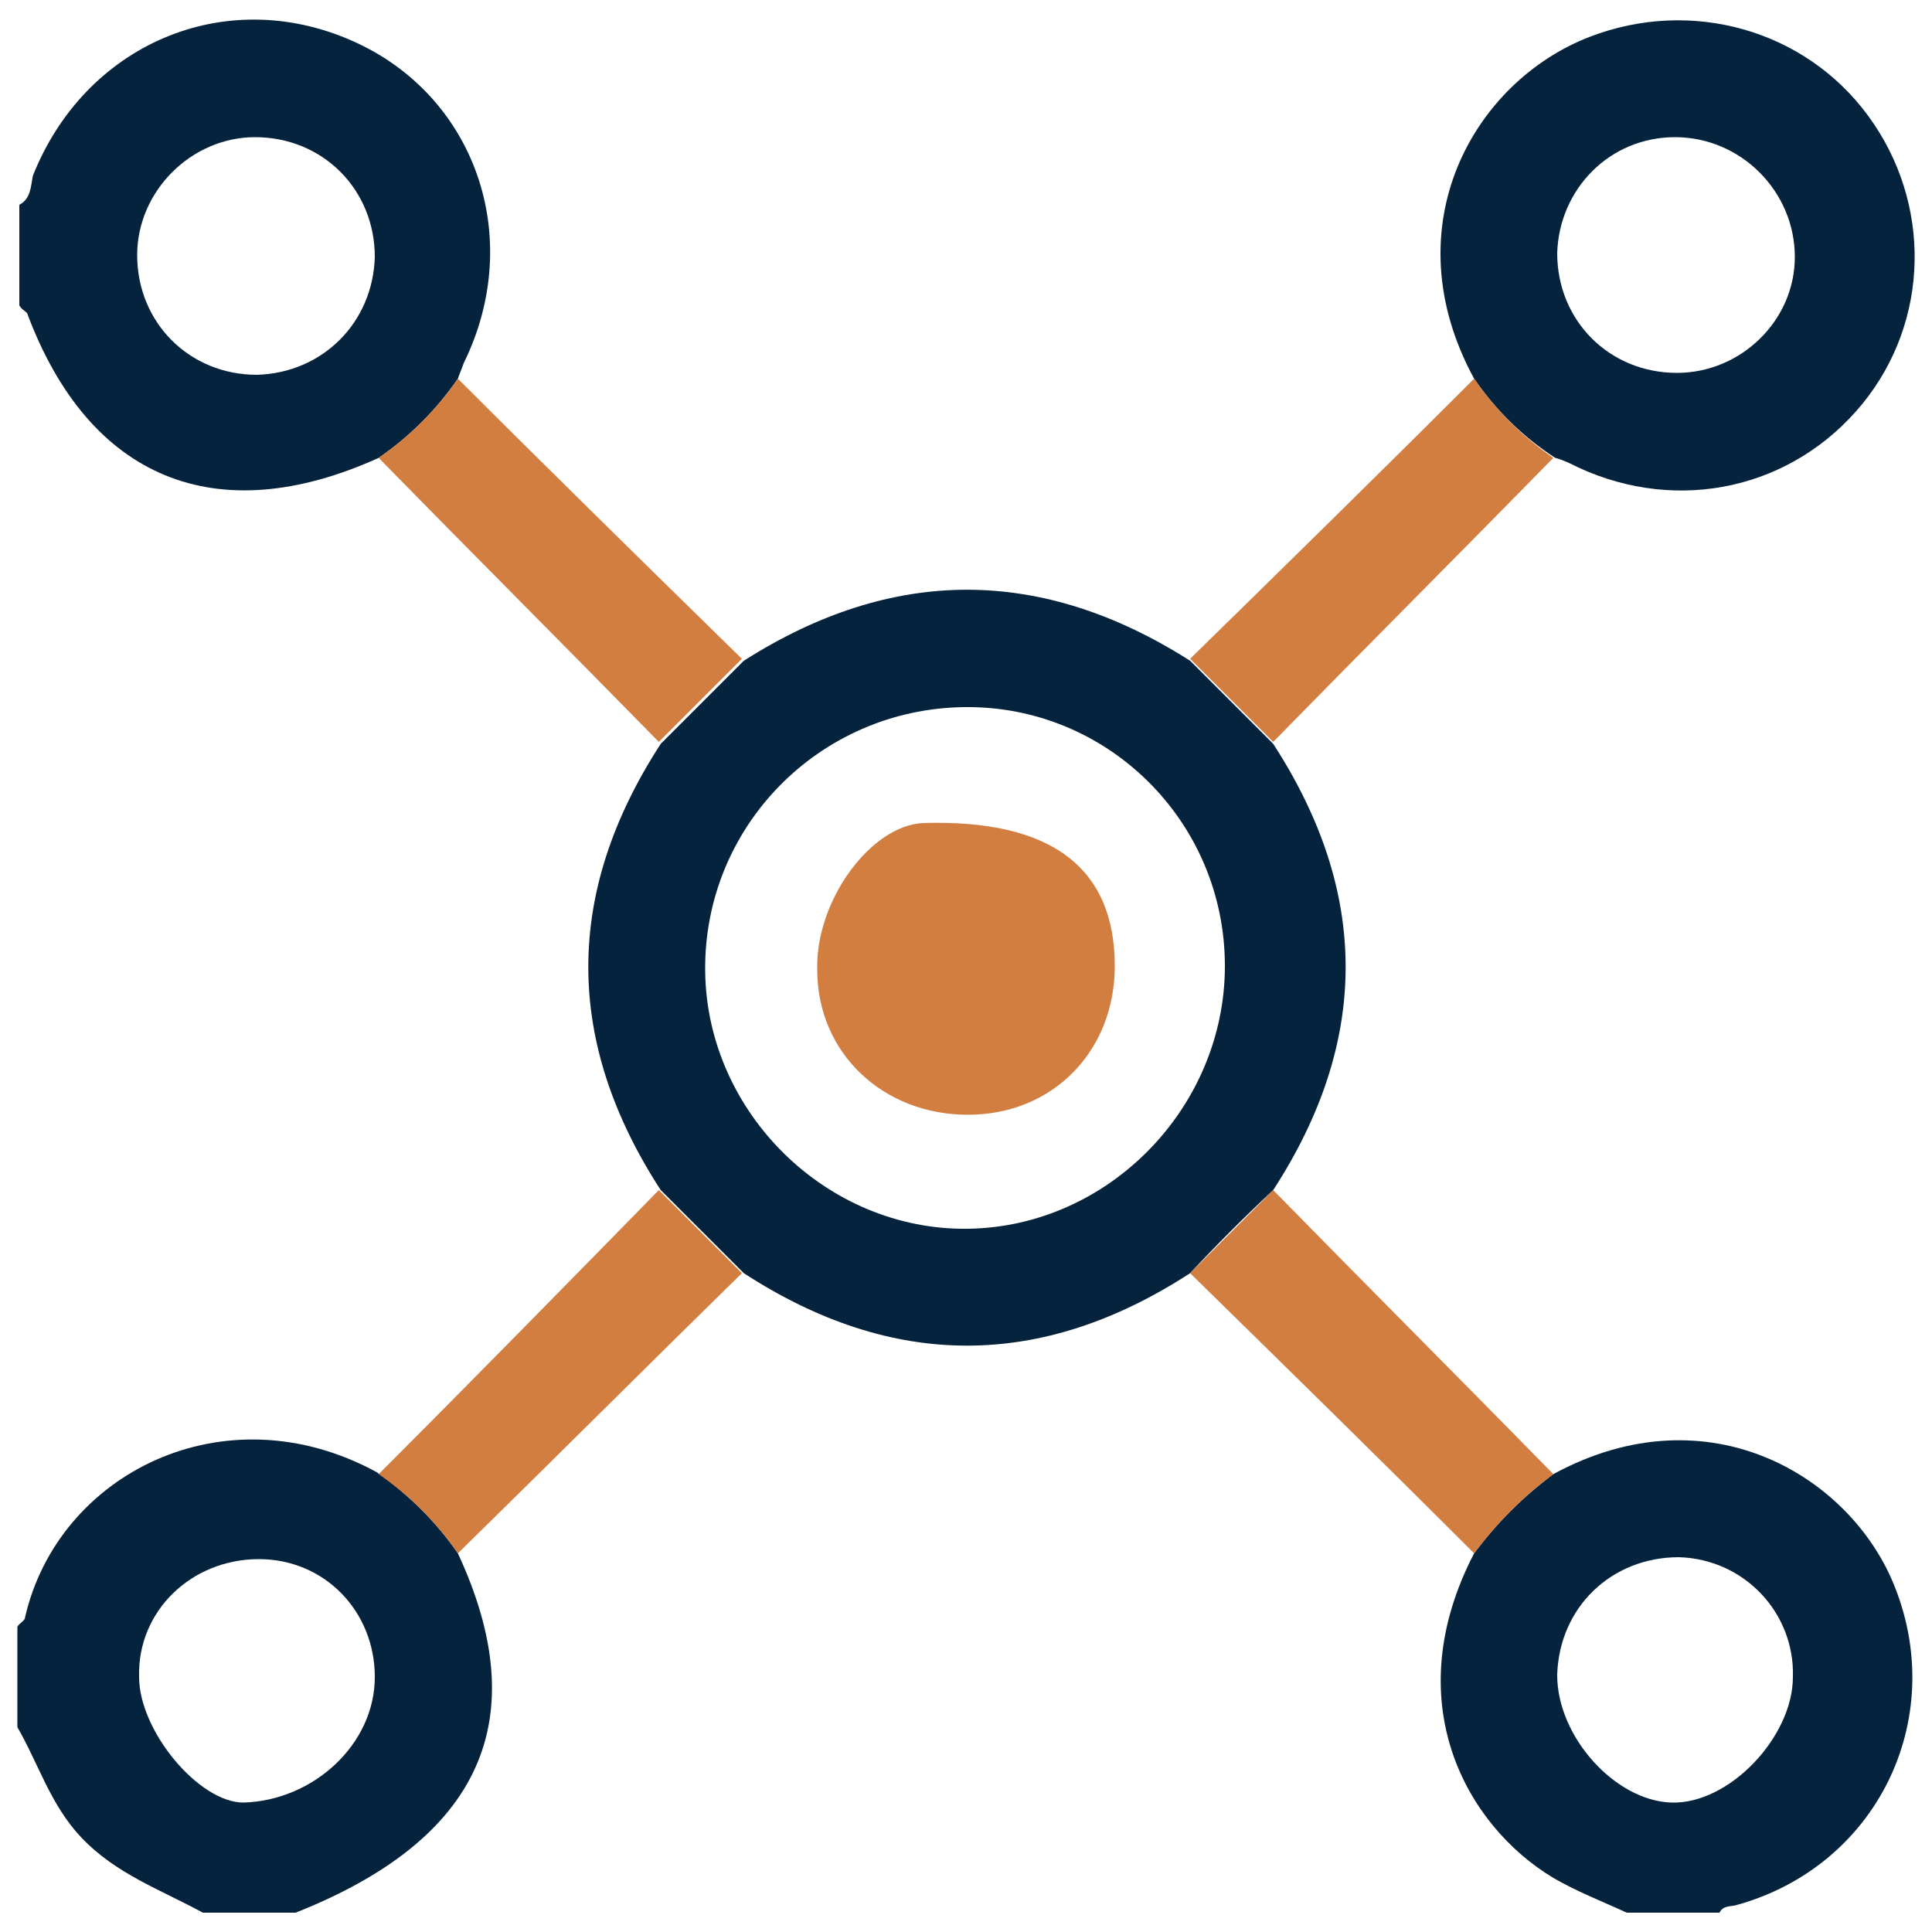 <?xml version="1.0" encoding="utf-8"?>
<!-- Generator: Adobe Illustrator 21.0.0, SVG Export Plug-In . SVG Version: 6.00 Build 0)  -->
<svg version="1.1" id="Layer_1" xmlns="http://www.w3.org/2000/svg" xmlns:xlink="http://www.w3.org/1999/xlink" x="0px" y="0px"
	 viewBox="0 0 100 100" style="enable-background:new 0 0 100 100;" xml:space="preserve">
<style type="text/css">
	.st0{fill:#06233D;}
	.st1{fill:#F15F51;}
	.st2{fill:#46BB90;}
	.st3{fill:#03B9B2;}
	.st4{fill:#4488C8;}
	.st5{fill:#D27E41;}
</style>
<g>
	<path class="st0" d="M19.6,23.7c-8.4,3.8-15,1.1-18.2-7.5C1.3,16.1,1.1,16,1,15.8c0-1.7,0-3.5,0-5.2c0.6-0.3,0.6-1,0.7-1.5
		c2.7-6.8,9.9-9.9,16.5-7c6.4,2.8,9,10.2,5.8,16.7c-0.1,0.3-0.2,0.5-0.3,0.8C22.6,21.2,21.2,22.6,19.6,23.7z M19.4,13.3
		c0-3.5-2.7-6.2-6.2-6.2c-3.3,0-6.1,2.8-6.1,6.1c0,3.5,2.7,6.2,6.2,6.2C16.7,19.3,19.3,16.7,19.4,13.3z"/>
	<path class="st0" d="M23.7,80.4c4,8.6,1.2,14.8-8.4,18.6c-1.6,0-3.2,0-4.8,0c-2.2-1.2-4.5-2-6.3-3.9c-1.6-1.7-2.2-3.8-3.3-5.7
		c0-1.7,0-3.5,0-5.2c0.1-0.2,0.4-0.3,0.4-0.5c1.7-7.4,10.3-11.8,18.2-7.5C21.2,77.4,22.6,78.8,23.7,80.4z M19.4,86.8
		c0-3.4-2.6-6.1-6-6.1c-3.5,0-6.3,2.7-6.2,6.1c0,2.8,3.1,6.5,5.4,6.5C16.2,93.2,19.4,90.3,19.4,86.8z"/>
	<path class="st0" d="M84.2,99c-1.3-0.6-2.6-1.1-3.8-1.8c-4.5-2.7-8.1-9.1-4.1-16.8c1.2-1.6,2.5-2.9,4.1-4.1
		c8.1-4.4,15.5,0.2,17.7,5.9c2.7,6.9-1,14.4-8.2,16.4c-0.3,0.1-0.7,0-0.9,0.4C87.4,99,85.8,99,84.2,99z M86.9,80.6
		c-3.5,0-6.2,2.6-6.3,6.1c0,3.2,3,6.5,5.9,6.6c3,0.1,6.3-3.4,6.3-6.5C92.9,83.5,90.3,80.7,86.9,80.6z"/>
	<path class="st0" d="M61.6,65.9c-7.7,5-15.4,5-23.1,0c-1.4-1.4-2.9-2.9-4.3-4.3c-5-7.7-5-15.4,0-23.1c1.4-1.4,2.9-2.9,4.3-4.3
		c7.7-4.9,15.4-4.9,23.1,0c1.4,1.4,2.9,2.9,4.3,4.3c5,7.7,5,15.4,0,23.1C64.4,63,63,64.4,61.6,65.9z M49.9,36.6
		c-7.5,0.1-13.5,6.2-13.4,13.7c0.1,7.3,6.3,13.4,13.6,13.3c7.3-0.1,13.3-6.3,13.3-13.6C63.4,42.5,57.3,36.5,49.9,36.6z"/>
	<path class="st0" d="M76.3,19.6c-4.3-7.9,0-15.4,6-17.7c5.2-2,11.1-0.4,14.4,4.1c3.3,4.5,3.2,10.6-0.3,14.9
		c-3.6,4.4-9.5,5.7-14.7,3.3c-0.4-0.2-0.8-0.4-1.2-0.5C78.8,22.6,77.4,21.2,76.3,19.6z M86.8,19.3c3.3,0,6.1-2.7,6.1-6
		c0-3.4-2.8-6.2-6.2-6.2c-3.4,0-6,2.7-6.1,6C80.6,16.6,83.3,19.3,86.8,19.3z"/>
	<path class="st5" d="M38.4,34.1c-1.4,1.4-2.9,2.9-4.3,4.3c-4.8-4.9-9.7-9.8-14.5-14.7c1.6-1.1,3-2.5,4.1-4.1
		C28.6,24.5,33.5,29.3,38.4,34.1z"/>
	<path class="st5" d="M76.3,19.6c1.1,1.6,2.5,3,4.1,4.1c-4.8,4.9-9.7,9.8-14.5,14.7c-1.4-1.4-2.9-2.9-4.3-4.3
		C66.5,29.3,71.4,24.5,76.3,19.6z"/>
	<path class="st5" d="M61.6,65.9c1.4-1.4,2.9-2.9,4.3-4.3c4.8,4.9,9.7,9.8,14.5,14.7c-1.6,1.2-2.9,2.5-4.1,4.1
		C71.4,75.5,66.5,70.7,61.6,65.9z"/>
	<path class="st5" d="M34.1,61.6c1.4,1.4,2.9,2.9,4.3,4.3c-4.9,4.8-9.8,9.7-14.7,14.5c-1.1-1.6-2.5-3-4.1-4.1
		C24.5,71.4,29.3,66.5,34.1,61.6z"/>
	<path class="st5" d="M50.1,57.7c-4.4,0-7.8-3.2-7.8-7.5c-0.1-3.6,2.8-7.5,5.5-7.6c6.6-0.2,9.9,2.3,9.9,7.4
		C57.7,54.4,54.5,57.7,50.1,57.7z"/>
</g>
</svg>
